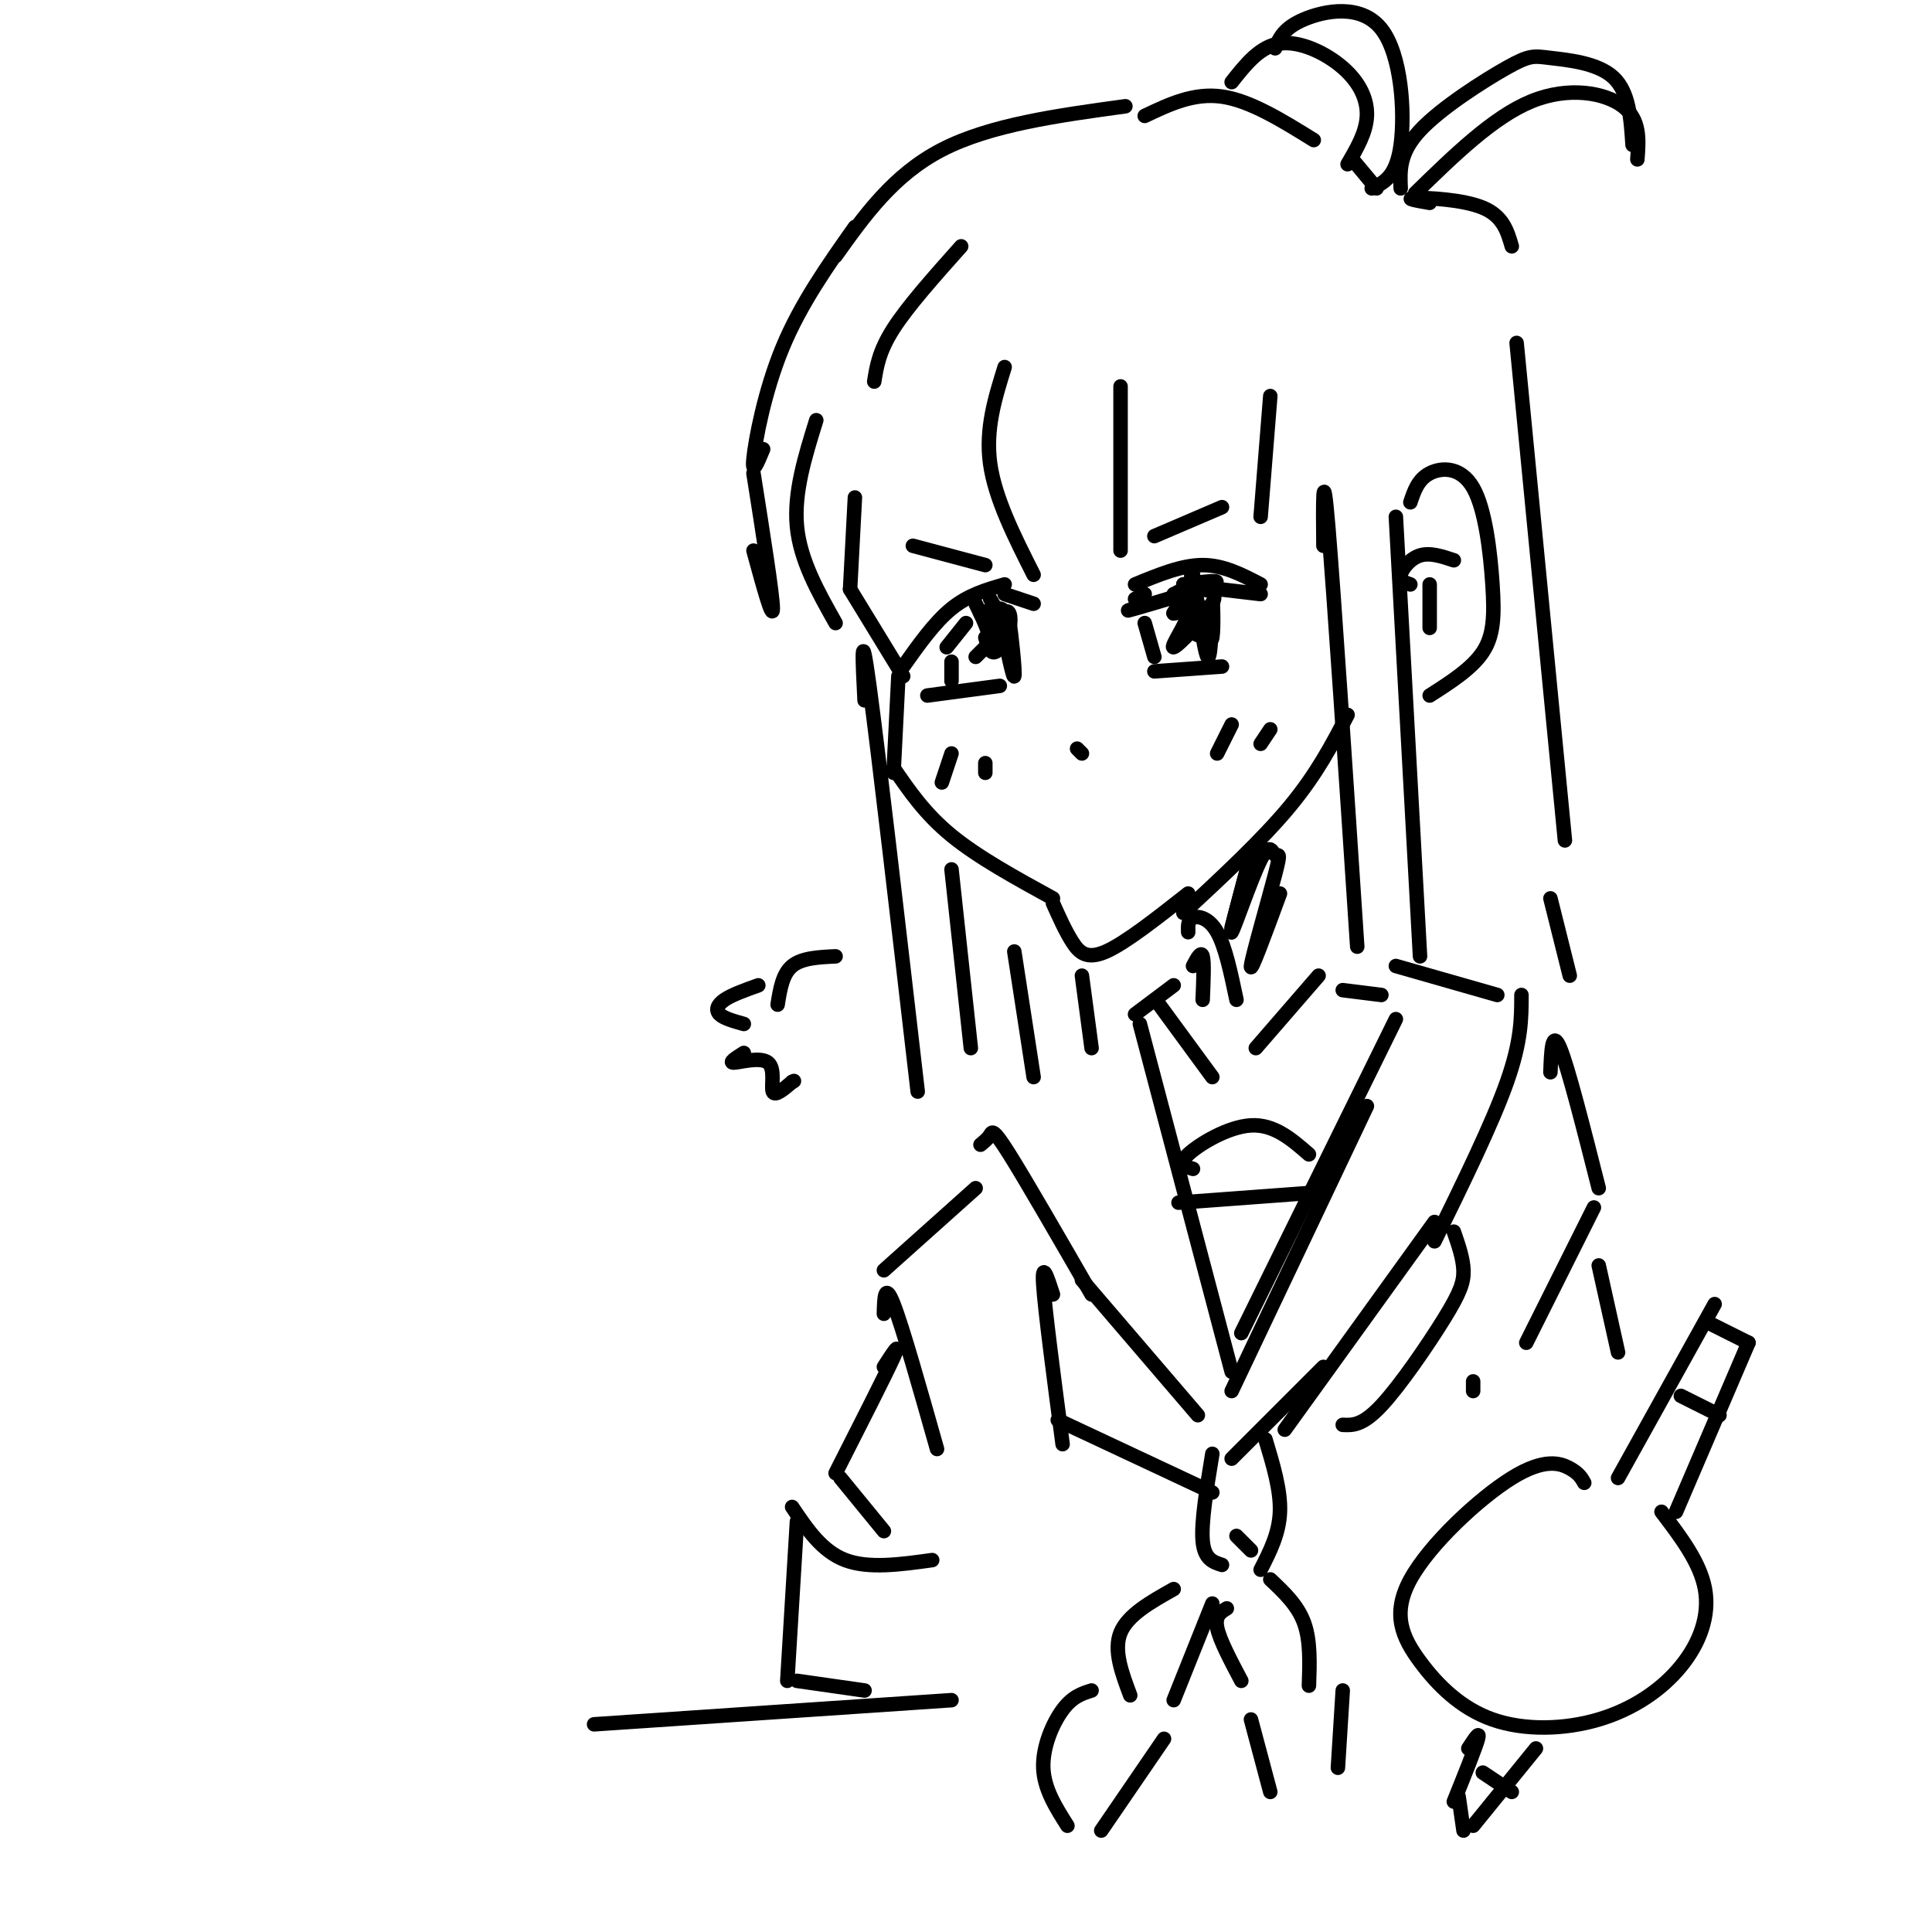 <svg viewBox='0 0 400 400' version='1.1' xmlns='http://www.w3.org/2000/svg' xmlns:xlink='http://www.w3.org/1999/xlink'><g fill='none' stroke='rgb(0,0,0)' stroke-width='3' stroke-linecap='round' stroke-linejoin='round'><path d='M177,103c0.000,0.000 -1.000,19.000 -1,19'/><path d='M176,122c0.000,0.000 11.000,18.000 11,18'/><path d='M186,140c0.000,0.000 -1.000,20.000 -1,20'/><path d='M185,159c3.250,4.750 6.500,9.500 12,14c5.500,4.500 13.250,8.750 21,13'/><path d='M218,187c1.289,2.889 2.578,5.778 4,8c1.422,2.222 2.978,3.778 7,2c4.022,-1.778 10.511,-6.889 17,-12'/><path d='M245,189c8.167,-7.583 16.333,-15.167 22,-22c5.667,-6.833 8.833,-12.917 12,-19'/><path d='M274,113c-0.083,-8.917 -0.167,-17.833 1,-4c1.167,13.833 3.583,50.417 6,87'/><path d='M289,107c0.000,0.000 5.000,91.000 5,91'/><path d='M292,104c0.791,-2.367 1.582,-4.734 4,-6c2.418,-1.266 6.463,-1.432 9,3c2.537,4.432 3.568,13.463 4,20c0.432,6.537 0.266,10.582 -2,14c-2.266,3.418 -6.633,6.209 -11,9'/><path d='M179,145c-0.417,-8.250 -0.833,-16.500 1,-3c1.833,13.500 5.917,48.750 10,84'/><path d='M197,180c0.000,0.000 4.000,37.000 4,37'/><path d='M208,76c-2.000,6.417 -4.000,12.833 -3,20c1.000,7.167 5.000,15.083 9,23'/><path d='M232,80c0.000,0.000 0.000,34.000 0,34'/><path d='M169,87c-2.333,7.500 -4.667,15.000 -4,22c0.667,7.000 4.333,13.500 8,20'/><path d='M263,82c0.000,0.000 -2.000,25.000 -2,25'/><path d='M187,138c3.250,-4.583 6.500,-9.167 10,-12c3.500,-2.833 7.250,-3.917 11,-5'/><path d='M192,144c0.000,0.000 15.000,-2.000 15,-2'/><path d='M200,129c0.000,0.000 -4.000,5.000 -4,5'/><path d='M197,137c0.000,0.000 0.000,4.000 0,4'/><path d='M207,127c1.378,6.867 2.756,13.733 3,13c0.244,-0.733 -0.644,-9.067 -1,-11c-0.356,-1.933 -0.178,2.533 0,7'/><path d='M202,136c0.000,0.000 3.000,-3.000 3,-3'/><path d='M205,133c0.000,-1.833 -1.500,-4.917 -3,-8'/><path d='M235,121c4.833,-2.000 9.667,-4.000 14,-4c4.333,0.000 8.167,2.000 12,4'/><path d='M245,123c0.000,0.000 -2.000,4.000 -2,4'/><path d='M237,129c0.000,0.000 2.000,7.000 2,7'/><path d='M249,127c0.839,3.391 1.678,6.781 2,5c0.322,-1.781 0.128,-8.735 0,-7c-0.128,1.735 -0.188,12.159 -1,11c-0.812,-1.159 -2.375,-13.903 -3,-17c-0.625,-3.097 -0.313,3.451 0,10'/><path d='M247,129c0.259,2.330 0.907,3.157 2,2c1.093,-1.157 2.630,-4.296 1,-5c-1.630,-0.704 -6.429,1.027 -7,1c-0.571,-0.027 3.084,-1.811 3,0c-0.084,1.811 -3.907,7.218 -3,7c0.907,-0.218 6.545,-6.062 8,-9c1.455,-2.938 -1.272,-2.969 -4,-3'/><path d='M247,122c-1.952,-0.167 -4.833,0.917 -4,2c0.833,1.083 5.381,2.167 6,2c0.619,-0.167 -2.690,-1.583 -6,-3'/><path d='M204,132c0.498,1.682 0.996,3.363 2,3c1.004,-0.363 2.515,-2.771 3,-5c0.485,-2.229 -0.056,-4.278 -1,-3c-0.944,1.278 -2.293,5.882 -2,6c0.293,0.118 2.226,-4.252 2,-6c-0.226,-1.748 -2.613,-0.874 -5,0'/><path d='M203,127c0.200,0.667 3.200,2.333 4,2c0.800,-0.333 -0.600,-2.667 -2,-5'/><path d='M239,139c0.000,0.000 14.000,-1.000 14,-1'/><path d='M208,123c0.000,0.000 6.000,2.000 6,2'/><path d='M237,123c0.000,0.000 -2.000,1.000 -2,1'/><path d='M238,125c-3.178,0.978 -6.356,1.956 -3,1c3.356,-0.956 13.244,-3.844 16,-5c2.756,-1.156 -1.622,-0.578 -6,0'/><path d='M245,121c1.667,0.333 8.833,1.167 16,2'/><path d='M189,113c0.000,0.000 15.000,4.000 15,4'/><path d='M239,111c0.000,0.000 14.000,-6.000 14,-6'/><path d='M197,156c0.000,0.000 -2.000,6.000 -2,6'/><path d='M204,158c0.000,0.000 0.000,2.000 0,2'/><path d='M255,150c0.000,0.000 -3.000,6.000 -3,6'/><path d='M263,151c0.000,0.000 -2.000,3.000 -2,3'/><path d='M246,193c-0.044,-1.289 -0.089,-2.578 1,-3c1.089,-0.422 3.311,0.022 5,3c1.689,2.978 2.844,8.489 4,14'/><path d='M265,185c-3.092,8.401 -6.185,16.802 -6,15c0.185,-1.802 3.646,-13.806 5,-19c1.354,-5.194 0.600,-3.578 0,-4c-0.600,-0.422 -1.046,-2.883 -3,1c-1.954,3.883 -5.415,14.109 -6,15c-0.585,0.891 1.708,-7.555 4,-16'/><path d='M259,177c0.000,-0.167 -2.000,7.417 -4,15'/><path d='M210,197c0.000,0.000 4.000,26.000 4,26'/><path d='M224,202c0.000,0.000 2.000,15.000 2,15'/><path d='M240,208c0.000,0.000 11.000,15.000 11,15'/><path d='M260,217c0.000,0.000 13.000,-15.000 13,-15'/><path d='M156,114c2.000,7.333 4.000,14.667 4,12c0.000,-2.667 -2.000,-15.333 -4,-28'/><path d='M158,93c-1.178,2.844 -2.356,5.689 -2,2c0.356,-3.689 2.244,-13.911 6,-23c3.756,-9.089 9.378,-17.044 15,-25'/><path d='M173,53c6.000,-8.417 12.000,-16.833 22,-22c10.000,-5.167 24.000,-7.083 38,-9'/><path d='M181,79c0.500,-3.167 1.000,-6.333 4,-11c3.000,-4.667 8.500,-10.833 14,-17'/><path d='M237,24c5.083,-2.417 10.167,-4.833 16,-4c5.833,0.833 12.417,4.917 19,9'/><path d='M280,33c0.000,0.000 5.000,6.000 5,6'/><path d='M296,42c-2.689,-0.467 -5.378,-0.933 -3,-1c2.378,-0.067 9.822,0.267 14,2c4.178,1.733 5.089,4.867 6,8'/><path d='M314,71c0.000,0.000 10.000,103.000 10,103'/><path d='M290,39c-0.172,-3.670 -0.344,-7.340 4,-12c4.344,-4.660 13.206,-10.311 18,-13c4.794,-2.689 5.522,-2.416 9,-2c3.478,0.416 9.708,0.976 13,4c3.292,3.024 3.646,8.512 4,14'/><path d='M293,40c8.089,-7.889 16.178,-15.778 24,-19c7.822,-3.222 15.378,-1.778 19,1c3.622,2.778 3.311,6.889 3,11'/><path d='M279,34c1.929,-3.292 3.857,-6.583 4,-10c0.143,-3.417 -1.500,-6.958 -5,-10c-3.500,-3.042 -8.857,-5.583 -13,-5c-4.143,0.583 -7.071,4.292 -10,8'/><path d='M264,10c0.881,-2.101 1.762,-4.202 6,-6c4.238,-1.798 11.833,-3.292 16,2c4.167,5.292 4.905,17.369 4,24c-0.905,6.631 -3.452,7.815 -6,9'/><path d='M203,237c0.778,-0.644 1.556,-1.289 2,-2c0.444,-0.711 0.556,-1.489 4,4c3.444,5.489 10.222,17.244 17,29'/><path d='M236,212c0.000,0.000 19.000,72.000 19,72'/><path d='M224,265c0.000,0.000 24.000,28.000 24,28'/><path d='M257,276c0.000,0.000 32.000,-65.000 32,-65'/><path d='M289,200c0.000,0.000 21.000,6.000 21,6'/><path d='M315,206c0.000,4.750 0.000,9.500 -3,18c-3.000,8.500 -9.000,20.750 -15,33'/><path d='M283,229c0.000,0.000 -28.000,59.000 -28,59'/><path d='M297,253c0.000,0.000 -31.000,43.000 -31,43'/><path d='M274,283c0.000,0.000 -19.000,19.000 -19,19'/><path d='M218,268c-1.167,-3.583 -2.333,-7.167 -2,-2c0.333,5.167 2.167,19.083 4,33'/><path d='M219,294c0.000,0.000 32.000,15.000 32,15'/><path d='M301,255c0.958,2.762 1.917,5.524 2,8c0.083,2.476 -0.708,4.667 -4,10c-3.292,5.333 -9.083,13.810 -13,18c-3.917,4.190 -5.958,4.095 -8,4'/><path d='M251,301c-1.167,7.083 -2.333,14.167 -2,18c0.333,3.833 2.167,4.417 4,5'/><path d='M262,298c1.583,5.250 3.167,10.500 3,15c-0.167,4.500 -2.083,8.250 -4,12'/><path d='M256,318c0.000,0.000 3.000,3.000 3,3'/><path d='M247,242c-1.600,-0.467 -3.200,-0.933 -1,-3c2.200,-2.067 8.200,-5.733 13,-6c4.800,-0.267 8.400,2.867 12,6'/><path d='M244,249c0.000,0.000 27.000,-2.000 27,-2'/><path d='M278,205c0.000,0.000 8.000,1.000 8,1'/><path d='M243,204c0.000,0.000 -8.000,6.000 -8,6'/><path d='M202,246c0.000,0.000 -19.000,17.000 -19,17'/><path d='M183,272c0.083,-3.333 0.167,-6.667 2,-2c1.833,4.667 5.417,17.333 9,30'/><path d='M183,283c1.833,-2.833 3.667,-5.667 2,-2c-1.667,3.667 -6.833,13.833 -12,24'/><path d='M174,306c0.000,0.000 9.000,11.000 9,11'/><path d='M321,222c0.167,-4.500 0.333,-9.000 2,-5c1.667,4.000 4.833,16.500 8,29'/><path d='M330,250c0.000,0.000 -14.000,28.000 -14,28'/><path d='M331,262c0.000,0.000 4.000,18.000 4,18'/><path d='M305,288c0.000,0.000 0.000,-2.000 0,-2'/><path d='M165,315c0.000,0.000 -2.000,33.000 -2,33'/><path d='M164,312c3.083,4.583 6.167,9.167 11,11c4.833,1.833 11.417,0.917 18,0'/><path d='M165,348c0.000,0.000 14.000,2.000 14,2'/><path d='M123,357c0.000,0.000 74.000,-5.000 74,-5'/><path d='M328,307c-0.540,-0.970 -1.081,-1.941 -3,-3c-1.919,-1.059 -5.218,-2.207 -12,2c-6.782,4.207 -17.047,13.768 -21,21c-3.953,7.232 -1.595,12.136 2,17c3.595,4.864 8.427,9.687 15,12c6.573,2.313 14.885,2.115 22,0c7.115,-2.115 13.031,-6.146 17,-11c3.969,-4.854 5.991,-10.530 5,-16c-0.991,-5.470 -4.996,-10.735 -9,-16'/><path d='M335,306c0.000,0.000 20.000,-36.000 20,-36'/><path d='M354,274c0.000,0.000 8.000,4.000 8,4'/><path d='M362,278c0.000,0.000 -15.000,35.000 -15,35'/><path d='M304,362c1.250,-1.917 2.500,-3.833 2,-2c-0.500,1.833 -2.750,7.417 -5,13'/><path d='M302,372c0.000,0.000 1.000,7.000 1,7'/><path d='M305,378c0.000,0.000 13.000,-16.000 13,-16'/><path d='M307,367c0.000,0.000 6.000,4.000 6,4'/><path d='M348,289c0.000,0.000 8.000,4.000 8,4'/><path d='M161,208c0.500,-3.167 1.000,-6.333 3,-8c2.000,-1.667 5.500,-1.833 9,-2'/><path d='M157,204c-2.733,0.978 -5.467,1.956 -7,3c-1.533,1.044 -1.867,2.156 -1,3c0.867,0.844 2.933,1.422 5,2'/><path d='M154,218c-1.631,1.036 -3.262,2.071 -2,2c1.262,-0.071 5.417,-1.250 7,0c1.583,1.250 0.595,4.929 1,6c0.405,1.071 2.202,-0.464 4,-2'/><path d='M164,224c0.667,-0.333 0.333,-0.167 0,0'/><path d='M292,121c-1.133,-0.378 -2.267,-0.756 -2,-2c0.267,-1.244 1.933,-3.356 4,-4c2.067,-0.644 4.533,0.178 7,1'/><path d='M296,121c0.000,0.000 0.000,9.000 0,9'/><path d='M223,155c0.000,0.000 1.000,1.000 1,1'/><path d='M247,200c0.833,-1.583 1.667,-3.167 2,-2c0.333,1.167 0.167,5.083 0,9'/><path d='M321,186c0.000,0.000 4.000,16.000 4,16'/><path d='M243,329c-4.750,2.667 -9.500,5.333 -11,9c-1.500,3.667 0.250,8.333 2,13'/><path d='M251,332c0.000,0.000 -8.000,20.000 -8,20'/><path d='M254,333c-1.250,0.750 -2.500,1.500 -2,4c0.500,2.500 2.750,6.750 5,11'/><path d='M263,327c2.833,2.667 5.667,5.333 7,9c1.333,3.667 1.167,8.333 1,13'/><path d='M226,350c-1.978,0.622 -3.956,1.244 -6,4c-2.044,2.756 -4.156,7.644 -4,12c0.156,4.356 2.578,8.178 5,12'/><path d='M241,360c0.000,0.000 -13.000,19.000 -13,19'/><path d='M259,356c0.000,0.000 4.000,15.000 4,15'/><path d='M278,350c0.000,0.000 -1.000,16.000 -1,16'/></g>
</svg>